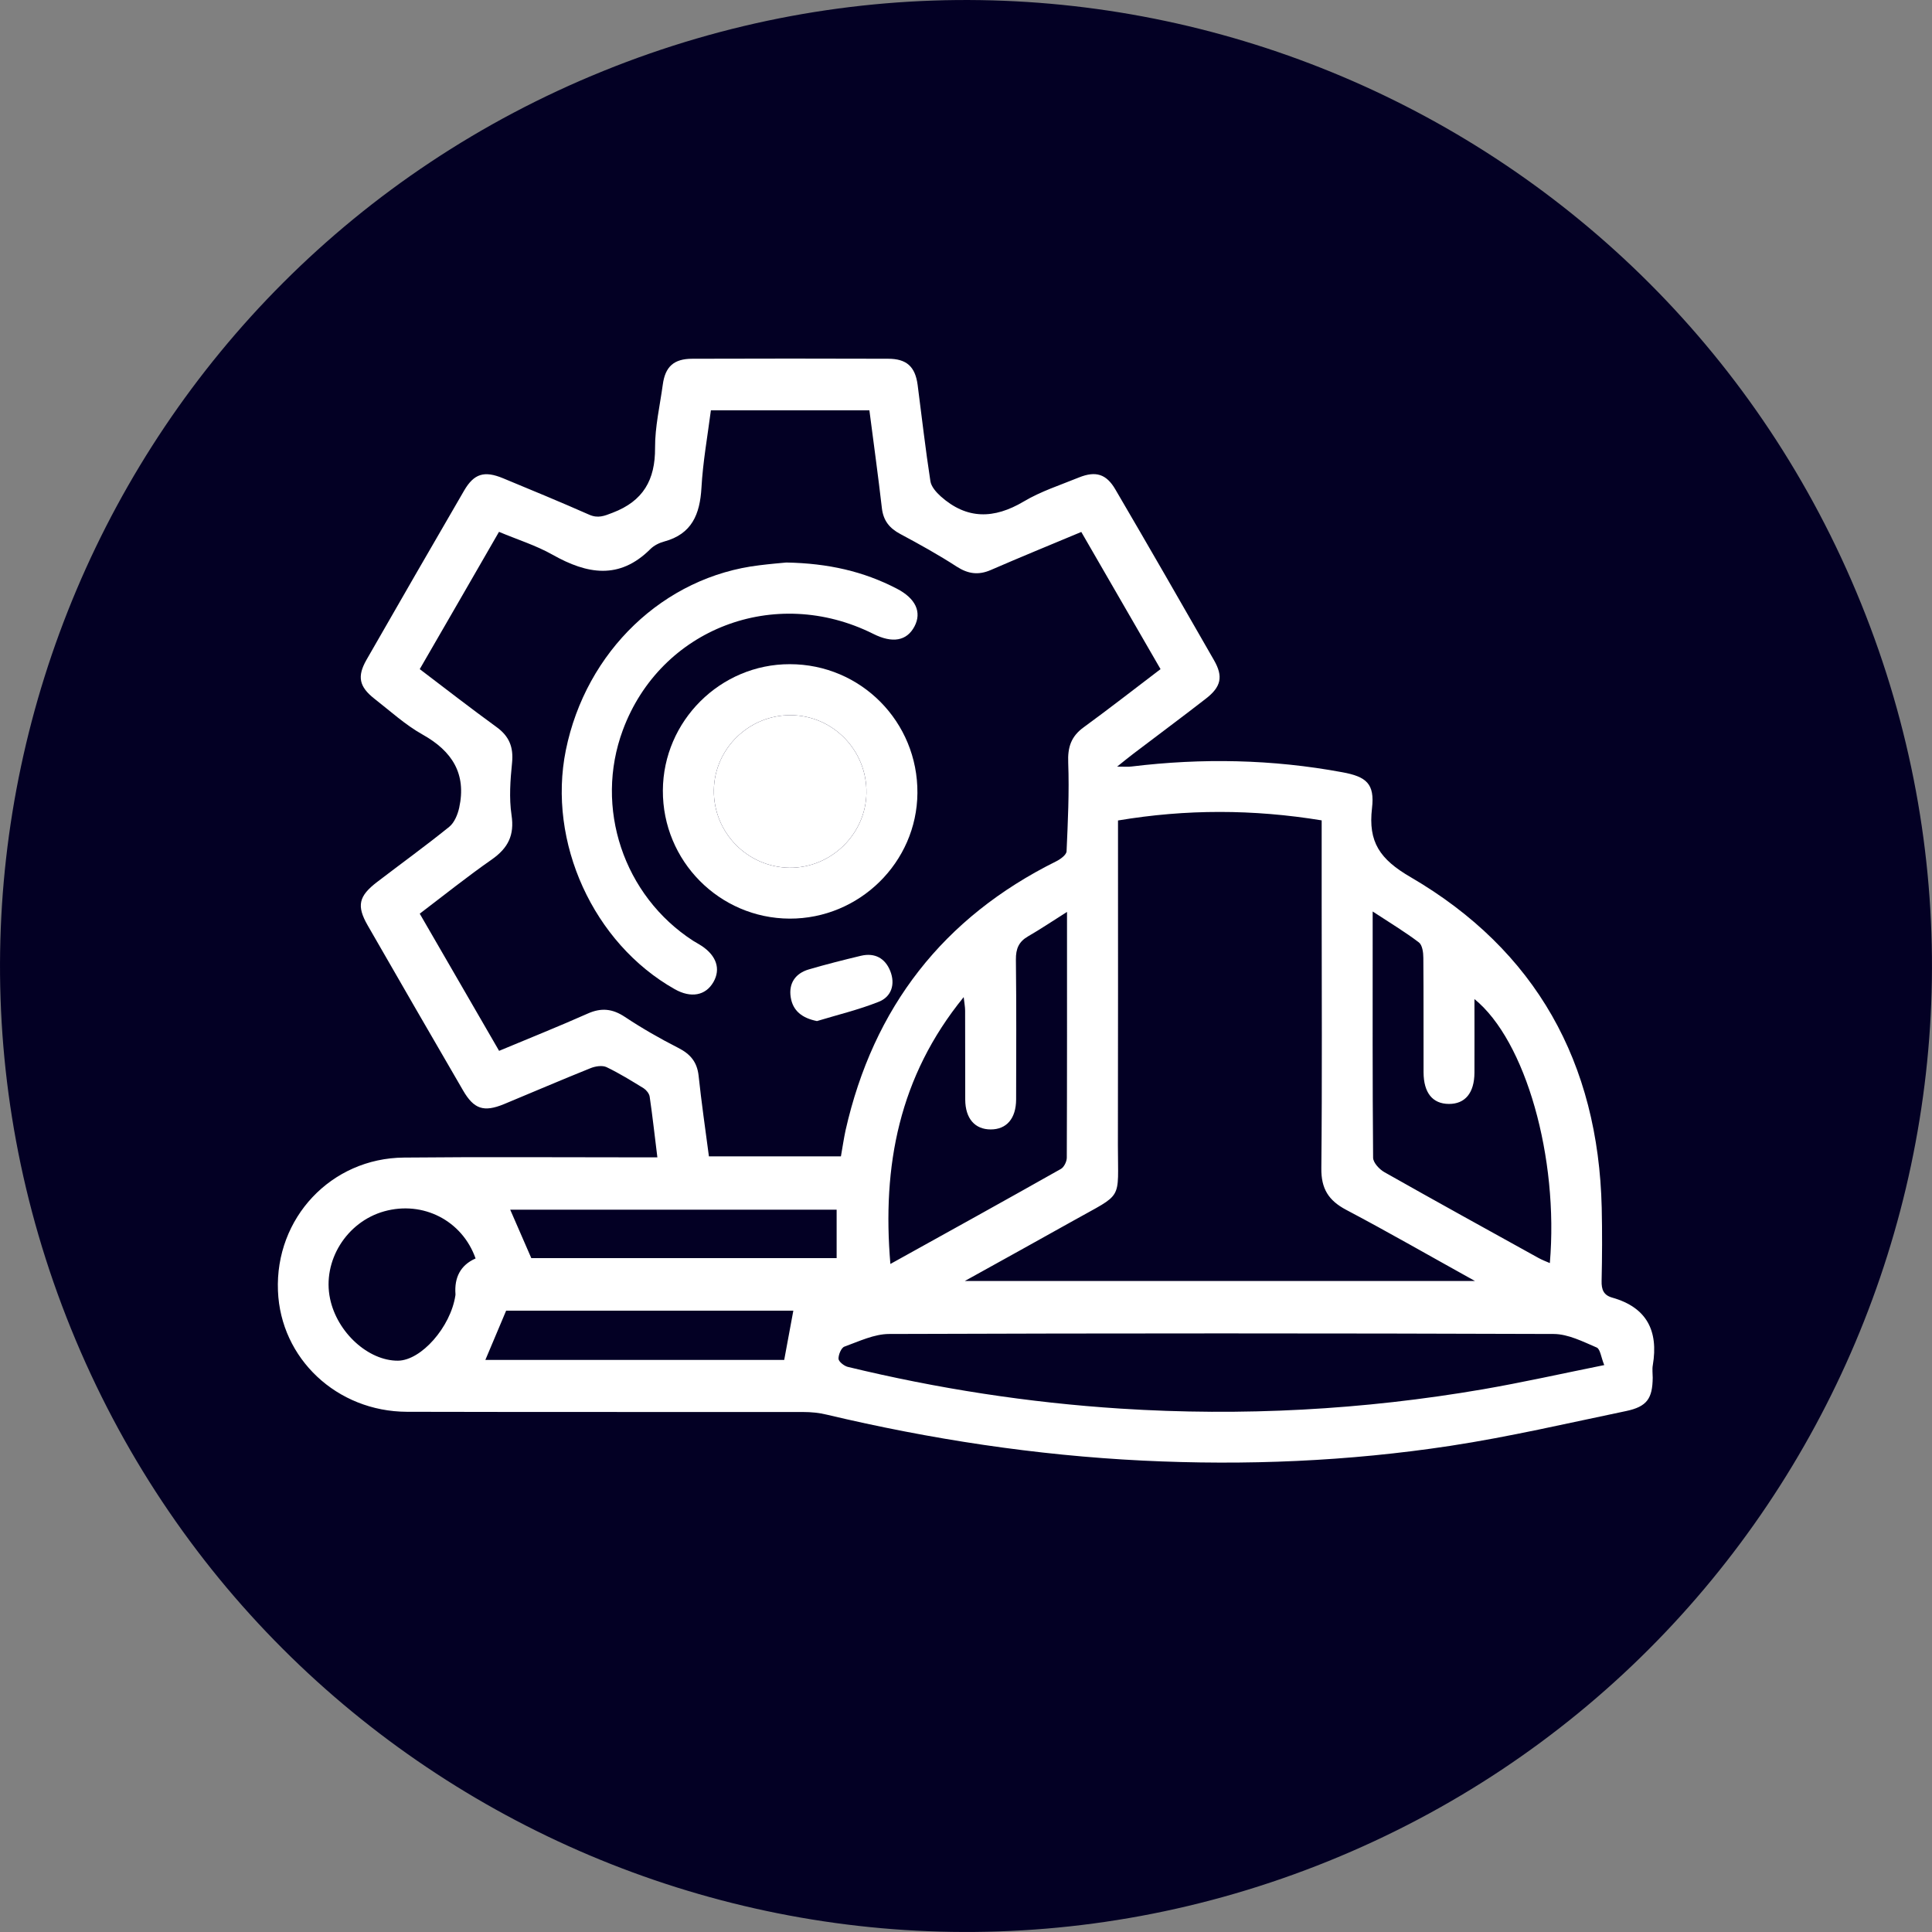 <svg xmlns="http://www.w3.org/2000/svg" xmlns:xlink="http://www.w3.org/1999/xlink" xmlns:xodm="http://www.corel.com/coreldraw/odm/2003" xml:space="preserve" width="400px" height="400px" style="shape-rendering:geometricPrecision; text-rendering:geometricPrecision; image-rendering:optimizeQuality; fill-rule:evenodd; clip-rule:evenodd" viewBox="0 0 175.78 175.78"><rect x="0" y="0" width="175.78" height="175.78" fill="#808080" stroke="none"/> <defs> <style type="text/css"> .fil0 {fill:#030024;fill-rule:nonzero} .fil1 {fill:white;fill-rule:nonzero} </style> </defs> <g id="Capa_x0020_1">  <path class="fil0" d="M169.32 54.89c18.23,44.97 -3.46,96.21 -48.43,114.43 -44.97,18.23 -96.21,-3.46 -114.43,-48.43 -18.23,-44.97 3.45,-96.21 48.43,-114.43 44.97,-18.23 96.21,3.45 114.43,48.43z"></path> <path class="fil1" d="M44.16 123.73l27.19 0c0.3,-1.59 0.57,-3.05 0.83,-4.48l-26.13 0c-0.64,1.51 -1.25,2.96 -1.89,4.48zm-0.89 -9.23c-1.22,-3.46 -4.79,-5.27 -8.31,-4.29 -3.44,0.96 -5.65,4.53 -4.93,7.95 0.64,3.07 3.48,5.66 6.18,5.64 2.11,-0.02 4.78,-3.05 5.22,-5.92 0,-0.04 0.02,-0.09 0.01,-0.14 -0.11,-1.49 0.44,-2.63 1.83,-3.24zm5.07 -0.03l27.78 0 0 -4.41 -29.7 0c0.67,1.53 1.29,2.97 1.92,4.41zm48.74 -31.5c-1.36,0.86 -2.43,1.58 -3.54,2.22 -0.85,0.49 -1.12,1.13 -1.11,2.12 0.05,4.24 0.03,8.49 0.02,12.73 -0.01,1.73 -0.87,2.72 -2.31,2.72 -1.44,0 -2.31,-0.99 -2.32,-2.71 -0.01,-2.7 0,-5.4 -0.01,-8.1 0,-0.34 -0.07,-0.67 -0.13,-1.23 -5.89,7.23 -7.43,15.36 -6.67,24.28 5.27,-2.92 10.4,-5.76 15.52,-8.65 0.28,-0.16 0.53,-0.67 0.53,-1.02 0.03,-7.33 0.02,-14.66 0.02,-22.36zm27.81 -0.04l0 1.86c0,6.85 -0.02,13.7 0.04,20.55 0.01,0.45 0.57,1.05 1.03,1.31 4.65,2.63 9.33,5.21 14.01,7.8 0.32,0.18 0.67,0.31 1.04,0.47 0.82,-9.58 -2.2,-20.25 -6.86,-24.02 0,2.3 0.01,4.5 0,6.7 -0.01,1.84 -0.85,2.85 -2.33,2.84 -1.48,-0.01 -2.29,-1.01 -2.3,-2.87 -0.01,-3.48 0.01,-6.95 -0.02,-10.42 0,-0.49 -0.09,-1.17 -0.41,-1.41 -1.25,-0.95 -2.6,-1.76 -4.2,-2.81zm21.07 41.27c-0.29,-0.7 -0.36,-1.46 -0.69,-1.6 -1.26,-0.54 -2.59,-1.22 -3.9,-1.23 -20.16,-0.07 -40.31,-0.07 -60.47,0 -1.36,0 -2.74,0.67 -4.07,1.15 -0.29,0.1 -0.55,0.74 -0.54,1.11 0.02,0.26 0.5,0.64 0.83,0.73 8.17,1.98 16.44,3.26 24.83,3.8 11.06,0.71 22.06,0.12 32.99,-1.76 3.59,-0.62 7.15,-1.42 11.02,-2.2zm-25.71 -49.56c-6.25,-1.02 -12.33,-1.03 -18.53,0.01l0 1.63c0,9.3 0.01,18.61 -0.01,27.92 0,5.15 0.54,4.28 -4.05,6.86 -3.18,1.78 -6.36,3.54 -9.88,5.49l46.42 0c-4.15,-2.3 -7.9,-4.46 -11.73,-6.48 -1.6,-0.85 -2.27,-1.92 -2.25,-3.77 0.08,-8.05 0.03,-16.1 0.03,-24.16l0 -7.5zm-74.84 20.97c2.75,-1.15 5.43,-2.22 8.06,-3.39 1.23,-0.55 2.25,-0.45 3.38,0.3 1.55,1.03 3.19,1.97 4.86,2.82 1.1,0.56 1.71,1.28 1.85,2.52 0.26,2.44 0.61,4.86 0.94,7.35l12.01 0c0.15,-0.85 0.26,-1.61 0.42,-2.36 2.53,-11.19 8.88,-19.38 19.18,-24.49 0.38,-0.19 0.91,-0.58 0.93,-0.9 0.12,-2.69 0.25,-5.38 0.15,-8.06 -0.06,-1.41 0.26,-2.4 1.41,-3.23 2.33,-1.7 4.61,-3.48 6.99,-5.29 -2.42,-4.19 -4.79,-8.3 -7.21,-12.48 -2.82,1.18 -5.54,2.29 -8.23,3.46 -1.13,0.49 -2.07,0.36 -3.11,-0.31 -1.65,-1.07 -3.38,-2.03 -5.12,-2.96 -0.98,-0.52 -1.54,-1.2 -1.68,-2.33 -0.34,-2.96 -0.75,-5.91 -1.14,-8.93l-14.42 0c-0.31,2.39 -0.73,4.71 -0.86,7.06 -0.14,2.4 -0.87,4.2 -3.39,4.88 -0.45,0.12 -0.93,0.36 -1.26,0.69 -2.82,2.81 -5.75,2.28 -8.88,0.52 -1.52,-0.86 -3.23,-1.39 -4.89,-2.09 -2.45,4.26 -4.81,8.34 -7.21,12.49 2.38,1.81 4.66,3.58 7,5.28 1.14,0.83 1.54,1.82 1.4,3.23 -0.16,1.58 -0.28,3.21 -0.05,4.76 0.28,1.84 -0.31,3 -1.78,4.04 -2.24,1.56 -4.37,3.27 -6.57,4.94 2.45,4.23 4.81,8.31 7.22,12.48zm14.4 9.69c-0.25,-1.99 -0.44,-3.76 -0.7,-5.52 -0.04,-0.28 -0.3,-0.6 -0.54,-0.76 -1.11,-0.68 -2.22,-1.37 -3.39,-1.93 -0.39,-0.18 -1.02,-0.08 -1.46,0.1 -2.64,1.06 -5.24,2.18 -7.87,3.27 -1.83,0.75 -2.73,0.46 -3.72,-1.25 -2.91,-5 -5.8,-10.01 -8.68,-15.02 -1.02,-1.78 -0.82,-2.66 0.87,-3.95 2.18,-1.67 4.41,-3.28 6.55,-5.01 0.47,-0.38 0.77,-1.11 0.91,-1.74 0.67,-3.08 -0.63,-5.14 -3.32,-6.65 -1.59,-0.89 -2.96,-2.15 -4.41,-3.28 -1.37,-1.08 -1.57,-2.01 -0.71,-3.52 2.95,-5.15 5.91,-10.28 8.89,-15.41 0.9,-1.54 1.83,-1.82 3.53,-1.12 2.63,1.09 5.25,2.17 7.85,3.32 0.8,0.35 1.36,0.12 2.13,-0.18 2.78,-1.06 3.88,-2.98 3.86,-5.91 -0.01,-1.91 0.44,-3.82 0.7,-5.73 0.22,-1.65 1,-2.37 2.7,-2.37 5.93,-0.02 11.87,-0.02 17.8,0 1.69,0 2.47,0.72 2.69,2.38 0.38,2.92 0.71,5.84 1.16,8.75 0.07,0.5 0.53,1.02 0.94,1.39 2.38,2.12 4.85,2.07 7.55,0.47 1.56,-0.93 3.34,-1.5 5.03,-2.19 1.52,-0.61 2.49,-0.32 3.31,1.09 3.02,5.16 6,10.34 8.97,15.53 0.86,1.49 0.66,2.43 -0.74,3.51 -2.17,1.69 -4.38,3.32 -6.57,4.99 -0.4,0.3 -0.8,0.63 -1.5,1.19 0.71,0 1.01,0.03 1.31,-0.01 6.42,-0.78 12.8,-0.66 19.17,0.52 2.2,0.4 2.97,1.05 2.71,3.27 -0.36,3.08 0.71,4.65 3.52,6.28 11.4,6.65 17.07,16.89 17.38,30.07 0.05,2.22 0.04,4.44 -0.01,6.66 -0.02,0.79 0.18,1.3 0.96,1.52 3.16,0.89 4.22,3.03 3.7,6.14 -0.07,0.37 -0.01,0.77 -0.01,1.15 -0.02,1.89 -0.52,2.63 -2.41,3.03 -5.33,1.11 -10.64,2.35 -16.02,3.17 -9.27,1.41 -18.61,1.8 -27.99,1.34 -9.72,-0.48 -19.28,-1.94 -28.73,-4.18 -0.69,-0.17 -1.42,-0.24 -2.14,-0.24 -12.01,-0.01 -24.03,0.01 -36.05,-0.02 -6.39,-0.02 -11.5,-4.85 -11.74,-11 -0.27,-6.62 4.83,-12.08 11.47,-12.13 7.09,-0.07 14.19,-0.02 21.28,-0.02 0.53,0 1.05,0 1.77,0z"></path> <path class="fil1" d="M71.54 51.18c3.82,0.07 7.03,0.81 10.04,2.37 1.73,0.89 2.31,2.14 1.62,3.45 -0.7,1.32 -2,1.55 -3.75,0.67 -8.95,-4.47 -19.36,-0.47 -22.78,8.75 -2.62,7.05 0.06,15.08 6.4,19.18 0.25,0.15 0.5,0.29 0.75,0.45 1.37,0.9 1.77,2.12 1.09,3.3 -0.71,1.24 -2.05,1.48 -3.52,0.65 -7.4,-4.17 -11.6,-13.38 -9.91,-21.74 1.83,-9.01 8.92,-15.8 17.62,-16.83 0.95,-0.12 1.91,-0.2 2.44,-0.25z"></path> <path class="fil1" d="M71.95 65.07c-3.79,-0.03 -6.94,3.03 -7,6.8 -0.06,3.85 3.03,7.03 6.88,7.08 3.77,0.04 6.95,-3.05 7,-6.81 0.06,-3.86 -3.04,-7.05 -6.88,-7.07zm-0.11 18.51c-6.39,-0.03 -11.56,-5.25 -11.53,-11.66 0.03,-6.32 5.23,-11.5 11.55,-11.49 6.47,0 11.66,5.25 11.61,11.73 -0.05,6.3 -5.28,11.44 -11.63,11.42z"></path> <path class="fil1" d="M74.33 92.9c-1.35,-0.27 -2.2,-0.93 -2.39,-2.18 -0.19,-1.25 0.42,-2.16 1.65,-2.52 1.57,-0.46 3.15,-0.86 4.74,-1.24 1.27,-0.3 2.21,0.23 2.67,1.39 0.47,1.19 0.12,2.34 -1.06,2.8 -1.81,0.72 -3.73,1.18 -5.61,1.75z"></path> <path class="fil1" d="M71.95 65.07c3.84,0.02 6.94,3.21 6.88,7.07 -0.05,3.76 -3.23,6.85 -7,6.81 -3.85,-0.05 -6.94,-3.23 -6.88,-7.08 0.06,-3.77 3.21,-6.83 7,-6.8z"></path> </g> </svg>